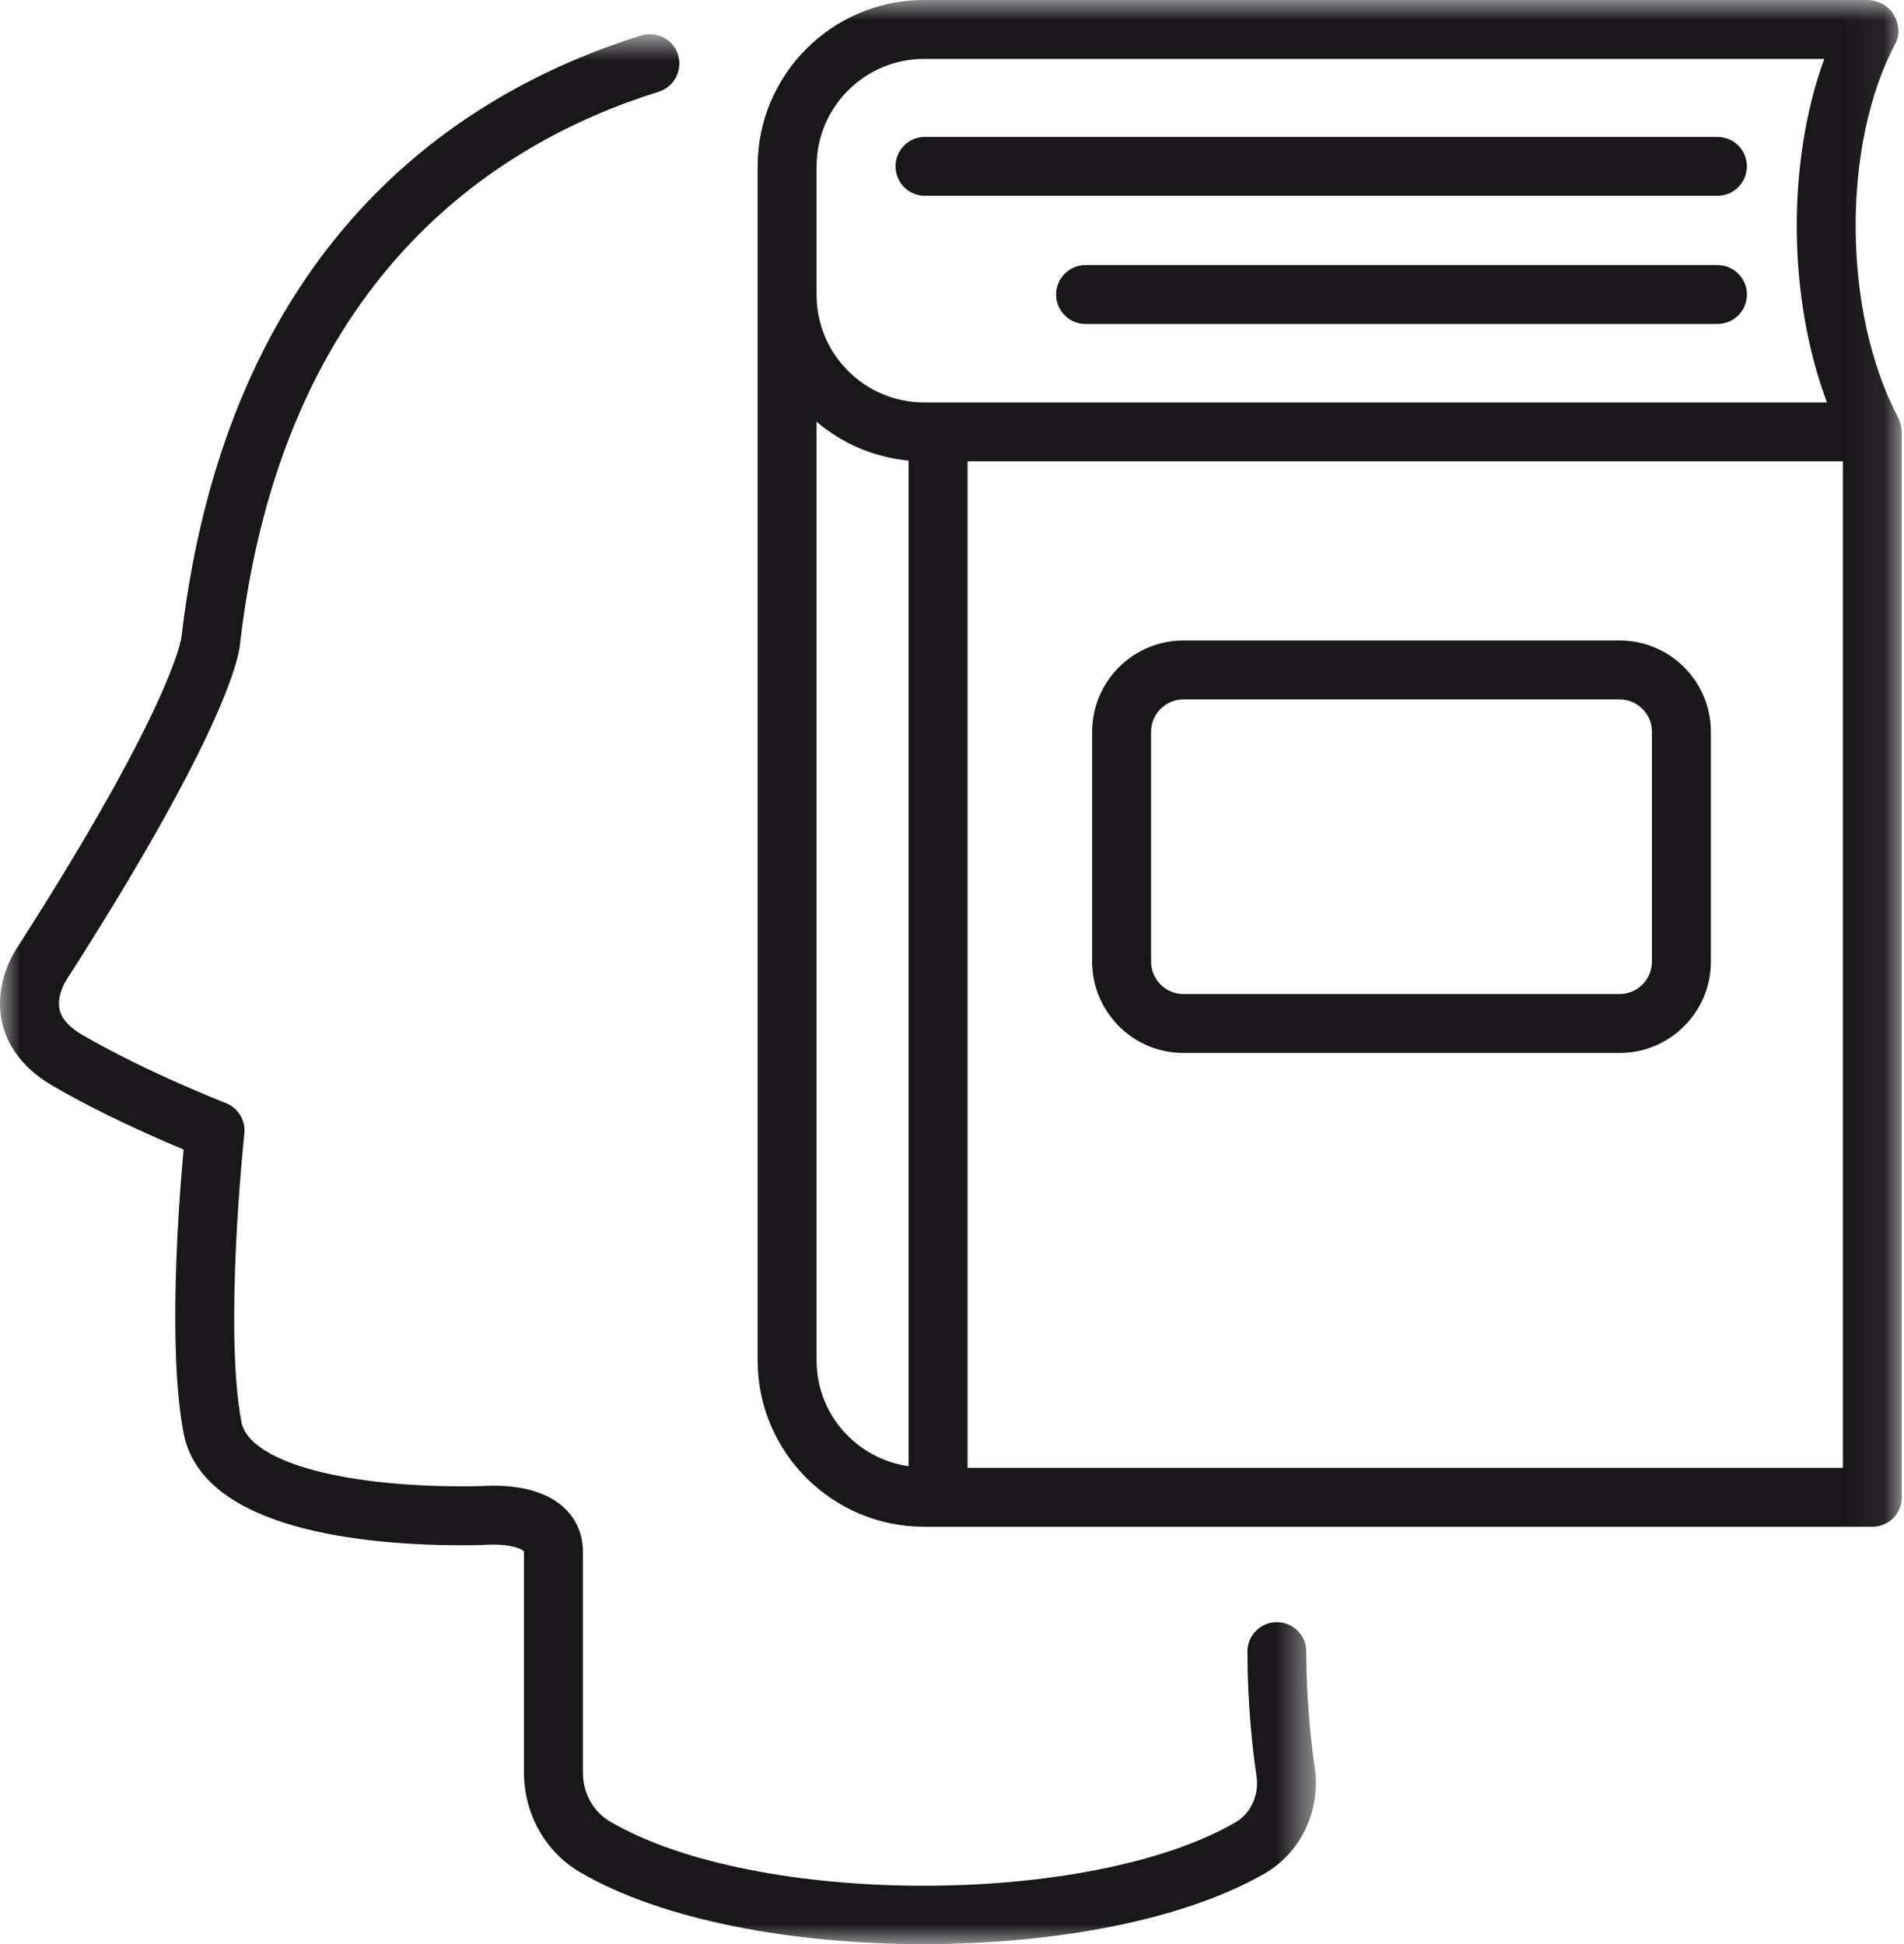 <?xml version="1.0" encoding="UTF-8"?>
<svg width="47px" height="48px" viewBox="0 0 47 48" version="1.1" xmlns="http://www.w3.org/2000/svg" xmlns:xlink="http://www.w3.org/1999/xlink">
    <!-- Generator: Sketch 49.3 (51167) - http://www.bohemiancoding.com/sketch -->
    <title>Page 1</title>
    <desc>Created with Sketch.</desc>
    <defs>
        <polygon id="path-1" points="0 0.844 32.484 0.844 32.484 48 0 48"></polygon>
        <polygon id="path-3" points="0 48 46.946 48 46.946 0 0 0"></polygon>
    </defs>
    <g id="Startseite" stroke="none" stroke-width="1" fill="none" fill-rule="evenodd">
        <g id="Desktop-HD-Startseite" transform="translate(-1070, -1939)">
            <g id="Page-1" transform="translate(1070, 1939)">
                <g id="Group-3">
                    <mask id="mask-2" fill="white">
                        <use xlink:href="#path-1"></use>
                    </mask>
                    <g id="Clip-2"></g>
                    <path d="M32.246,40.775 C32.245,40.374 31.919,40.05 31.518,40.05 L31.517,40.05 C31.114,40.051 30.79,40.378 30.792,40.78 C30.794,42.075 30.916,43.168 31.017,43.857 C31.085,44.319 30.874,44.776 30.493,44.996 C26.852,47.093 18.624,47.076 15.044,44.963 C14.64,44.724 14.39,44.266 14.39,43.768 L14.39,38.305 C14.39,37.52 13.808,36.681 12.177,36.681 C12.052,36.681 11.968,36.687 11.967,36.687 C11.94,36.688 11.737,36.697 11.423,36.697 C8.337,36.697 6.142,36.058 5.96,35.108 C5.52,32.794 6.026,28.039 6.032,27.991 C6.067,27.664 5.879,27.353 5.571,27.233 C5.552,27.226 3.628,26.477 2.038,25.555 C1.716,25.367 1.524,25.158 1.472,24.93 C1.403,24.634 1.566,24.305 1.648,24.182 C5.636,17.959 5.914,16.137 5.926,15.883 C6.972,6.968 12.124,3.557 16.259,2.265 C16.643,2.145 16.856,1.737 16.737,1.353 C16.618,0.97 16.208,0.756 15.825,0.877 C11.278,2.296 5.62,6.024 4.479,15.732 C4.47,15.8 4.224,17.466 0.442,23.369 C0.38,23.459 -0.163,24.262 0.049,25.234 C0.145,25.677 0.444,26.312 1.309,26.814 C2.497,27.503 3.822,28.086 4.532,28.381 C4.407,29.75 4.14,33.323 4.531,35.38 C4.991,37.792 9.046,38.152 11.423,38.152 C11.804,38.152 12.038,38.14 12.056,38.138 C12.065,38.138 12.11,38.135 12.177,38.135 C12.646,38.135 12.897,38.248 12.934,38.305 L12.934,43.768 C12.934,44.779 13.46,45.717 14.305,46.216 C16.317,47.404 19.558,48 22.801,48 C26,48 29.2,47.419 31.22,46.255 C32.112,45.742 32.609,44.692 32.456,43.646 C32.362,43.004 32.249,41.986 32.246,40.775" id="Fill-1" fill="#1A171B" mask="url(#mask-2)"></path>
                </g>
                <mask id="mask-4" fill="white">
                    <use xlink:href="#path-3"></use>
                </mask>
                <g id="Clip-5"></g>
                <path d="M23.884,36.24 L45.491,36.24 L45.491,11.389 L23.884,11.389 L23.884,36.24 Z M20.157,33.589 L20.157,10.413 C20.782,10.944 21.567,11.291 22.429,11.371 L22.429,36.201 C21.147,36.016 20.157,34.921 20.157,33.589 Z M22.81,1.455 L45.032,1.455 C44.103,4.001 44.128,7.349 45.099,9.936 L23.157,9.936 L22.81,9.936 C21.347,9.936 20.157,8.745 20.157,7.282 L20.157,4.106 C20.157,2.645 21.347,1.455 22.81,1.455 Z M46.942,10.641 C46.94,10.563 46.924,10.487 46.897,10.414 C46.89,10.395 46.884,10.376 46.876,10.358 C46.87,10.346 46.868,10.332 46.862,10.32 C45.483,7.733 45.452,3.583 46.79,1.069 C46.911,0.844 46.872,0.572 46.741,0.353 C46.61,0.134 46.341,0 46.086,0 L22.81,0 C20.545,0 18.702,1.842 18.702,4.106 L18.702,7.282 L18.702,33.589 C18.702,35.853 20.545,37.695 22.81,37.695 L23.157,37.695 L46.22,37.695 C46.622,37.695 46.946,37.37 46.946,36.968 L46.946,10.662 C46.946,10.654 46.942,10.648 46.942,10.641 Z" id="Fill-4" fill="#1A171B" mask="url(#mask-4)"></path>
                <path d="M22.833,4.834 L42.395,4.834 C42.798,4.834 43.122,4.508 43.122,4.106 C43.122,3.705 42.798,3.38 42.395,3.38 L22.833,3.38 C22.431,3.38 22.106,3.705 22.106,4.106 C22.106,4.508 22.431,4.834 22.833,4.834" id="Fill-6" fill="#1A171B" mask="url(#mask-4)"></path>
                <path d="M42.395,6.544 L26.797,6.544 C26.395,6.544 26.07,6.87 26.07,7.273 C26.07,7.674 26.395,7.999 26.797,7.999 L42.395,7.999 C42.797,7.999 43.123,7.674 43.123,7.273 C43.123,6.87 42.797,6.544 42.395,6.544" id="Fill-7" fill="#1A171B" mask="url(#mask-4)"></path>
                <path d="M28.414,18.067 C28.414,17.627 28.772,17.268 29.212,17.268 L39.98,17.268 C40.421,17.268 40.778,17.627 40.778,18.067 L40.778,23.743 C40.778,24.183 40.421,24.542 39.98,24.542 L29.212,24.542 C28.772,24.542 28.414,24.183 28.414,23.743 L28.414,18.067 Z M29.212,25.997 L39.98,25.997 C41.223,25.997 42.233,24.986 42.233,23.743 L42.233,18.067 C42.233,16.824 41.223,15.813 39.98,15.813 L29.212,15.813 C27.97,15.813 26.96,16.824 26.96,18.067 L26.96,23.743 C26.96,24.986 27.97,25.997 29.212,25.997 Z" id="Fill-8" fill="#1A171B" mask="url(#mask-4)"></path>
            </g>
        </g>
    </g>
</svg>